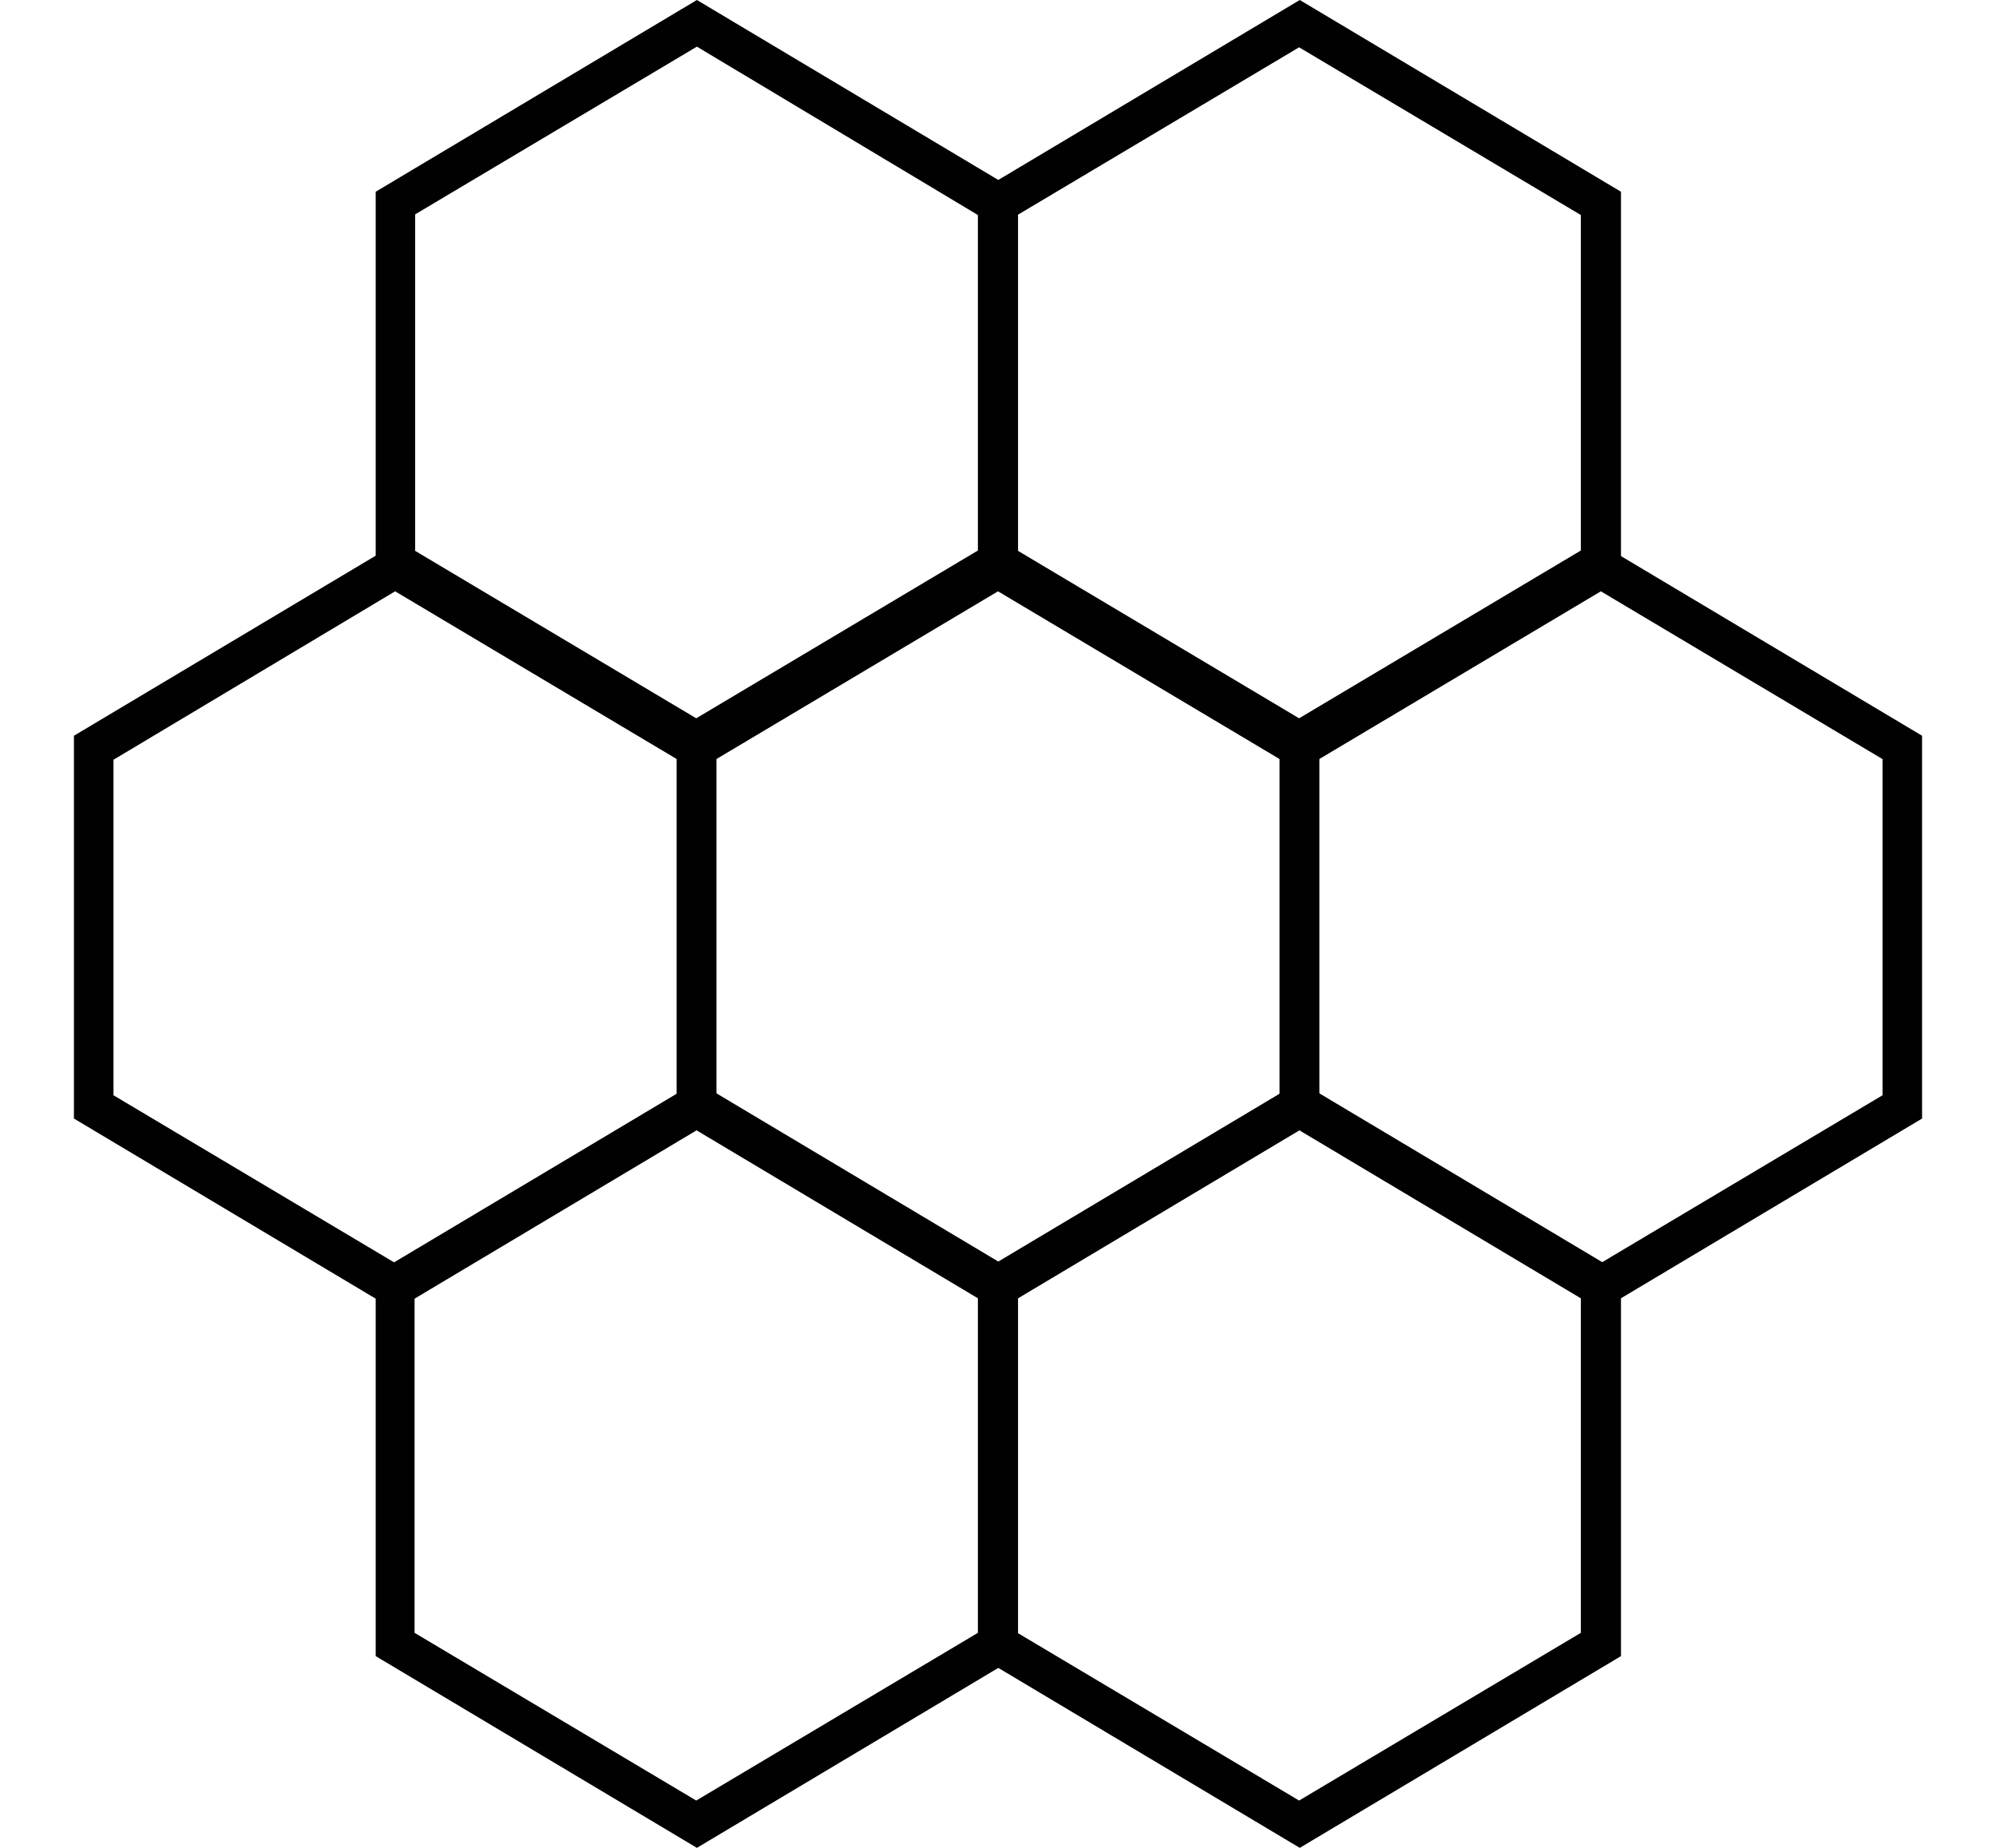 <svg width="27" height="25" viewBox="0 0 27 25" fill="none" xmlns="http://www.w3.org/2000/svg">
<g clip-path="url(#clip0_14_172)">
<path d="M9.427 10.357L5.082 7.764V2.594L9.427 0L13.771 2.594V7.773L9.427 10.366V10.357ZM5.608 7.448L9.418 9.718L13.228 7.448V2.909L9.427 0.631L5.616 2.9V7.448H5.608Z" fill="#010101"/>
<path d="M17.582 10.357L13.237 7.764V2.594L17.582 0L21.927 2.594V7.773L17.582 10.366V10.357ZM13.763 7.448L17.573 9.718L21.384 7.448V2.909L17.573 0.64L13.763 2.909V7.457V7.448Z" fill="#010101"/>
<path d="M9.427 25L5.082 22.406V17.227L9.427 14.634L13.771 17.227V22.406L9.427 25ZM5.608 22.091L9.418 24.36L13.228 22.091V17.543L9.418 15.273L5.608 17.543V22.091Z" fill="#010101"/>
<path d="M17.582 25L13.237 22.406V17.227L17.582 14.634L21.927 17.227V22.406L17.582 25ZM13.763 22.091L17.573 24.36L21.384 22.091V17.543L17.573 15.273L13.763 17.543V22.091Z" fill="#010101"/>
<path d="M13.5 17.727L9.155 15.133V9.954L13.5 7.361L17.845 9.954V15.133L13.5 17.727ZM9.69 14.818L13.5 17.087L17.31 14.818V10.27L13.5 8L9.69 10.27V14.818Z" fill="#010101"/>
<path d="M5.345 17.727L1 15.133V9.954L5.345 7.361L9.69 9.954V15.133L5.345 17.727ZM1.535 14.818L5.345 17.087L9.155 14.818V10.27L5.345 8L1.535 10.279V14.826V14.818Z" fill="#010101"/>
<path d="M21.655 17.727L17.31 15.133V9.954L21.655 7.361L26 9.954V15.133L21.655 17.727ZM17.845 14.818L21.655 17.087L25.465 14.818V10.27L21.655 8L17.845 10.27V14.818Z" fill="#010101"/>
</g>
<defs>
<clipPath id="clip0_14_172">
<rect width="25" height="25" fill="white" transform="translate(1)"/>
</clipPath>
</defs>
</svg>
